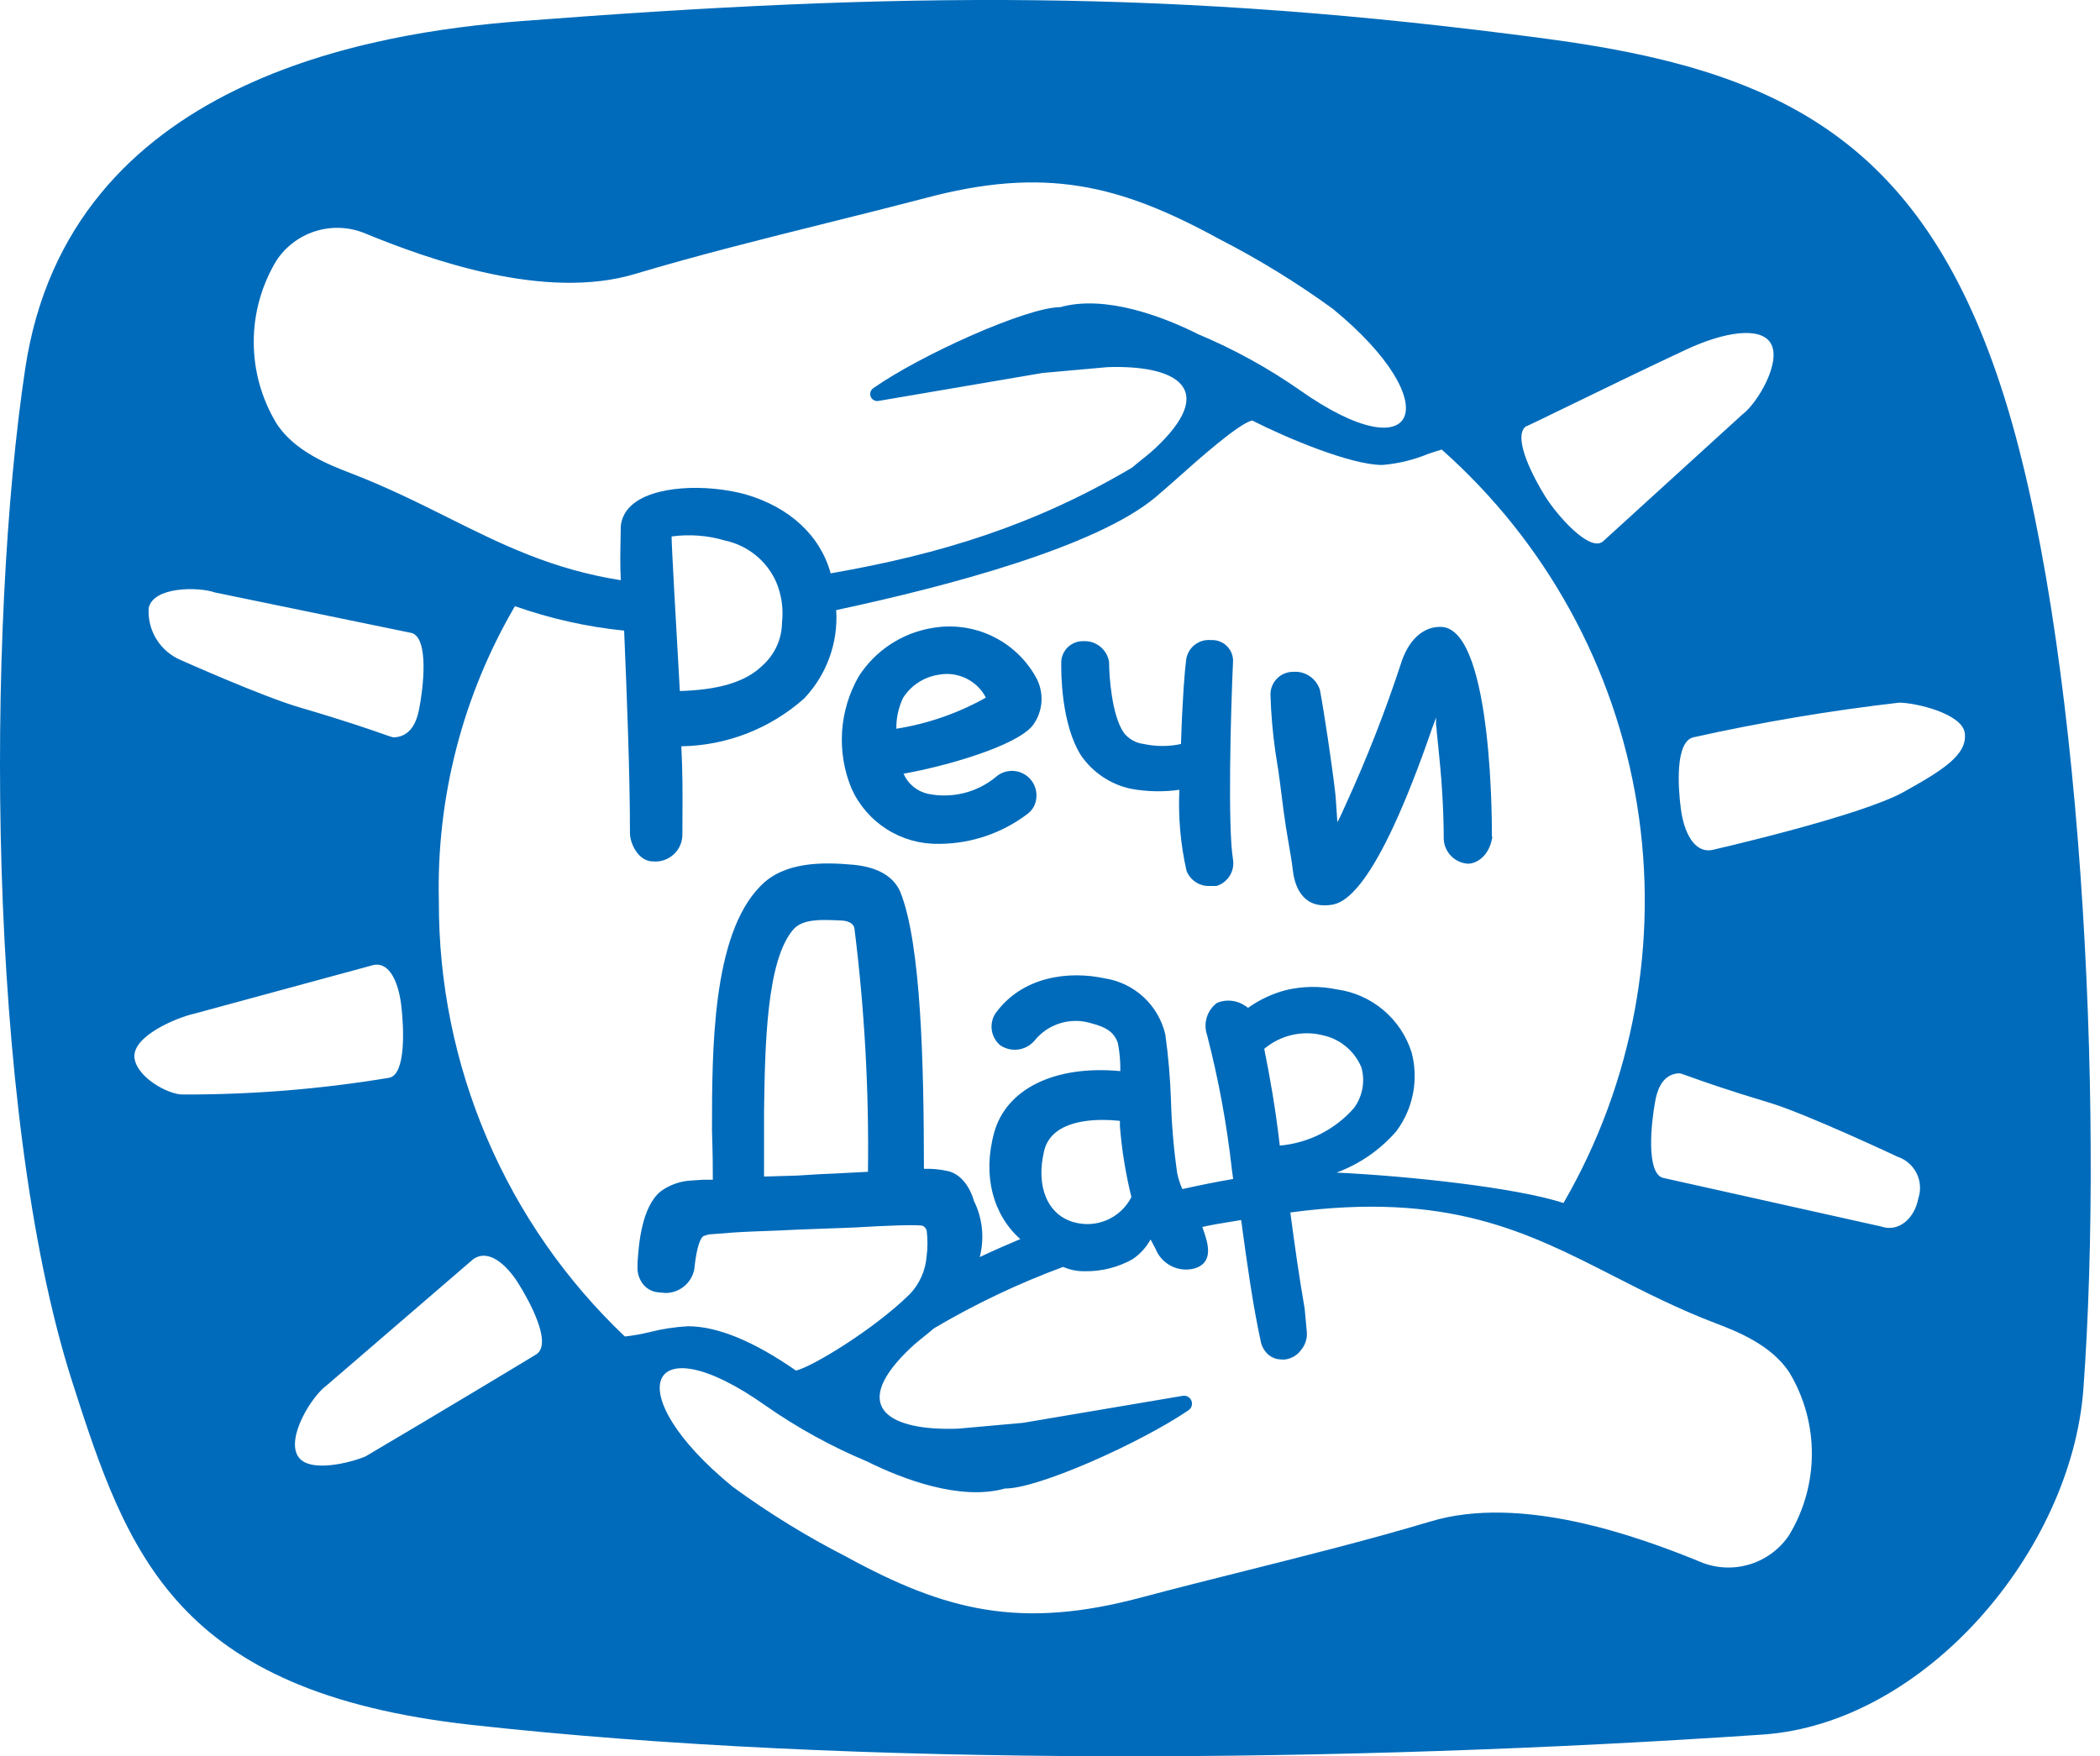 <?xml version="1.0" encoding="UTF-8"?> <svg xmlns="http://www.w3.org/2000/svg" width="104" height="87" viewBox="0 0 104 87" fill="none"> <path fill-rule="evenodd" clip-rule="evenodd" d="M47.731 39.287C47.152 39.431 46.548 39.443 45.964 39.325C45.696 39.267 45.446 39.146 45.235 38.973C45.023 38.799 44.855 38.578 44.746 38.327C46.847 37.952 50.301 36.968 51.138 35.944C51.399 35.599 51.552 35.184 51.578 34.752C51.604 34.32 51.502 33.889 51.285 33.515C50.787 32.636 50.029 31.934 49.117 31.502C48.204 31.071 47.18 30.932 46.185 31.105C45.441 31.225 44.732 31.5 44.102 31.913C43.472 32.326 42.937 32.867 42.53 33.501C42.049 34.338 41.766 35.274 41.703 36.237C41.641 37.2 41.8 38.165 42.169 39.057C42.54 39.886 43.147 40.587 43.913 41.075C44.679 41.563 45.571 41.815 46.479 41.801H46.56C48.125 41.784 49.644 41.263 50.89 40.315C51.01 40.225 51.11 40.112 51.184 39.982C51.257 39.852 51.303 39.708 51.319 39.559C51.352 39.313 51.308 39.064 51.195 38.844C51.082 38.624 50.904 38.444 50.685 38.328C50.467 38.212 50.218 38.166 49.972 38.195C49.726 38.225 49.495 38.33 49.311 38.495C48.849 38.873 48.31 39.144 47.731 39.287ZM46.466 33.428C46.112 33.483 45.773 33.614 45.474 33.81C45.173 34.006 44.919 34.264 44.726 34.566C44.496 35.044 44.382 35.568 44.391 36.098C45.948 35.852 47.448 35.331 48.822 34.559C48.736 34.382 48.623 34.22 48.487 34.077C48.233 33.806 47.914 33.604 47.561 33.491C47.207 33.377 46.83 33.355 46.466 33.428Z" fill="#006BBA"></path> <path d="M59.886 43.889H60.241C60.514 43.807 60.747 43.629 60.898 43.388C61.05 43.147 61.109 42.859 61.064 42.578C60.797 41.011 60.95 35.215 61.064 32.798C61.073 32.653 61.051 32.507 60.999 32.371C60.947 32.234 60.867 32.111 60.764 32.008C60.661 31.904 60.537 31.824 60.401 31.773C60.264 31.721 60.119 31.699 59.973 31.707C59.823 31.693 59.671 31.708 59.527 31.753C59.383 31.798 59.249 31.871 59.134 31.969C59.019 32.066 58.924 32.185 58.855 32.32C58.787 32.454 58.746 32.601 58.735 32.752C58.675 33.234 58.561 34.519 58.487 36.855C57.881 36.986 57.253 36.986 56.647 36.855C56.453 36.833 56.265 36.772 56.095 36.677C55.925 36.581 55.776 36.453 55.656 36.299C55.054 35.429 54.926 33.468 54.926 32.798C54.882 32.501 54.729 32.23 54.496 32.038C54.264 31.847 53.969 31.748 53.668 31.761C53.518 31.755 53.369 31.781 53.23 31.836C53.09 31.892 52.964 31.976 52.859 32.083C52.755 32.19 52.674 32.318 52.622 32.459C52.569 32.599 52.547 32.749 52.557 32.899L52.557 32.918C52.554 33.193 52.53 35.861 53.547 37.437C54.126 38.27 54.999 38.854 55.991 39.07C56.788 39.219 57.604 39.237 58.407 39.124C58.344 40.472 58.464 41.823 58.762 43.14C58.85 43.364 59.006 43.557 59.207 43.691C59.407 43.825 59.645 43.894 59.886 43.889Z" fill="#006BBA"></path> <path d="M72.697 42.785C73.086 42.785 73.755 42.45 73.909 41.446H73.882C73.889 41.346 73.969 31.313 71.439 31.058C70.642 30.998 69.866 31.507 69.431 32.718C68.641 35.143 67.714 37.521 66.653 39.84C66.604 39.946 66.562 40.041 66.522 40.129C66.428 40.339 66.35 40.513 66.231 40.73C66.228 40.67 66.223 40.607 66.219 40.541L66.208 40.377C66.18 39.94 66.149 39.454 66.118 39.204C65.957 37.819 65.569 35.242 65.368 34.177C65.281 33.898 65.1 33.656 64.857 33.493C64.613 33.33 64.321 33.255 64.029 33.281C63.883 33.281 63.737 33.311 63.602 33.368C63.467 33.425 63.344 33.508 63.241 33.613C63.138 33.717 63.056 33.841 63.001 33.977C62.945 34.113 62.917 34.258 62.918 34.405C62.946 35.364 63.029 36.32 63.166 37.27L63.313 38.207C63.367 38.578 63.414 38.957 63.463 39.344C63.53 39.88 63.599 40.431 63.688 40.998C63.722 41.216 63.766 41.465 63.81 41.721C63.894 42.211 63.983 42.725 64.023 43.086C64.083 43.635 64.337 44.847 65.596 44.847H65.663C65.689 44.844 65.717 44.842 65.749 44.84C66.328 44.807 67.865 44.718 70.709 36.694L70.843 36.306C70.894 36.147 70.94 36.028 70.985 35.912C71.028 35.799 71.072 35.688 71.118 35.543V35.904C71.147 36.06 71.148 36.118 71.15 36.179C71.151 36.231 71.153 36.286 71.171 36.406L71.278 37.491C71.432 38.983 71.499 40.429 71.499 41.58C71.518 41.892 71.65 42.187 71.871 42.409C72.091 42.631 72.385 42.764 72.697 42.785Z" fill="#006BBA"></path> <path fill-rule="evenodd" clip-rule="evenodd" d="M87.289 85.924C66.767 87.323 42.283 87.55 23.334 85.442C8.702 83.816 6.326 77.035 3.575 68.441C-0.729 55.001 -0.669 30.958 1.252 18.24C3.414 3.93 18.541 1.607 25.81 1.045C44.592 -0.401 58.059 -0.555 76.6 1.922C87.851 3.421 95.04 6.734 99.103 19.177C103.119 31.426 104.203 54.726 103.179 68.782C102.597 76.814 95.328 85.382 87.289 85.924ZM39.317 46.011C39.793 45.509 40.703 45.549 41.74 45.603C42.075 45.636 42.289 45.784 42.316 45.998C42.816 49.994 43.039 54.019 42.985 58.046L41.453 58.126C40.83 58.153 40.208 58.18 39.491 58.233L37.912 58.28H37.838V55.067L37.839 55.042C37.885 51.852 37.949 47.52 39.317 46.011ZM56.031 59.298C55.747 58.146 55.557 56.973 55.462 55.79V55.523C55.179 55.492 54.896 55.477 54.612 55.476C53.534 55.476 52.008 55.717 51.707 57.022C51.285 58.796 51.894 60.188 53.179 60.543C53.725 60.699 54.309 60.66 54.829 60.433C55.349 60.206 55.774 59.804 56.031 59.298ZM70.73 22.484C70.95 22.41 71.231 22.317 71.399 22.27L71.406 22.276C76.56 26.847 79.976 33.059 81.074 39.86C82.172 46.661 80.884 53.632 77.43 59.592C75.1 58.829 69.759 58.254 66.191 58.086C67.338 57.663 68.358 56.956 69.156 56.031C69.565 55.482 69.845 54.848 69.976 54.176C70.107 53.504 70.085 52.812 69.913 52.149C69.657 51.327 69.171 50.594 68.513 50.038C67.855 49.482 67.052 49.125 66.198 49.01C65.371 48.837 64.517 48.849 63.695 49.043C63.016 49.219 62.376 49.518 61.807 49.927C61.768 49.892 61.725 49.861 61.68 49.833C61.479 49.692 61.245 49.603 61.001 49.575C60.757 49.547 60.509 49.58 60.281 49.673C60.037 49.85 59.856 50.101 59.766 50.389C59.675 50.678 59.68 50.987 59.779 51.272C60.349 53.471 60.76 55.708 61.011 57.966L61.071 58.401C60.154 58.561 59.424 58.709 58.554 58.903C58.442 58.651 58.357 58.389 58.3 58.12C58.129 56.933 58.026 55.737 57.992 54.539C57.957 53.437 57.863 52.337 57.711 51.245C57.545 50.532 57.169 49.885 56.63 49.388C56.092 48.892 55.417 48.569 54.692 48.461C52.952 48.086 50.636 48.347 49.297 50.201C49.138 50.449 49.074 50.746 49.118 51.037C49.163 51.328 49.312 51.593 49.538 51.781C49.798 51.956 50.113 52.03 50.423 51.99C50.734 51.949 51.019 51.796 51.225 51.56C51.55 51.151 51.99 50.848 52.489 50.692C52.988 50.535 53.522 50.532 54.023 50.683C54.893 50.904 55.194 51.199 55.361 51.667C55.45 52.126 55.491 52.592 55.482 53.059C52.216 52.752 49.833 53.95 49.237 56.098C48.641 58.247 49.19 60.195 50.529 61.379C49.859 61.66 49.19 61.955 48.521 62.27C48.763 61.332 48.659 60.338 48.226 59.472C48.226 59.438 47.885 58.18 46.888 57.999C46.516 57.92 46.136 57.886 45.756 57.899V57.758C45.75 52.798 45.623 46.761 44.585 44.177C44.25 43.414 43.474 42.959 42.289 42.839C40.75 42.698 38.822 42.671 37.651 43.903C35.261 46.333 35.261 52.029 35.261 56.011C35.301 57.296 35.301 57.725 35.301 58.441H34.813L34.197 58.481C33.663 58.514 33.149 58.7 32.718 59.017C31.76 59.794 31.629 61.726 31.579 62.471L31.573 62.557V62.731C31.552 63.068 31.663 63.399 31.881 63.655C32.063 63.862 32.317 63.991 32.59 64.016L32.952 64.05C33.291 64.051 33.619 63.934 33.881 63.719C34.142 63.504 34.32 63.205 34.384 62.872C34.505 61.674 34.706 61.359 34.793 61.266C34.82 61.238 34.855 61.219 34.893 61.212L35.081 61.152L35.256 61.137C36.174 61.062 36.489 61.036 37.416 60.998L37.644 60.99L37.646 60.99L37.648 60.99C38.163 60.972 38.754 60.951 39.491 60.911L42.222 60.81C43.902 60.71 45.208 60.663 45.649 60.71C45.803 60.73 45.89 60.938 45.89 60.938C45.946 61.366 45.946 61.801 45.89 62.229C45.837 62.931 45.544 63.593 45.06 64.103C43.253 65.884 40.161 67.738 39.418 67.892C37.33 66.439 35.529 65.697 34.063 65.697C33.419 65.734 32.781 65.832 32.156 65.991C31.757 66.088 31.352 66.16 30.944 66.205C28.022 63.429 25.698 60.086 24.115 56.379C22.531 52.673 21.721 48.683 21.734 44.653C21.606 39.522 22.911 34.458 25.502 30.027C27.25 30.645 29.066 31.052 30.91 31.239C31.044 34.445 31.198 38.314 31.198 41.279C31.198 41.774 31.613 42.671 32.33 42.671C32.516 42.689 32.703 42.668 32.881 42.608C33.058 42.549 33.221 42.453 33.359 42.327C33.498 42.201 33.608 42.047 33.683 41.876C33.758 41.705 33.796 41.52 33.795 41.333C33.795 41.032 33.797 40.735 33.798 40.439V40.436C33.804 39.364 33.81 38.289 33.742 36.968C35.988 36.934 38.148 36.093 39.826 34.599C40.378 34.018 40.803 33.329 41.076 32.576C41.349 31.823 41.464 31.021 41.412 30.222C46.995 29.03 54.297 27.082 57.222 24.633C57.49 24.405 57.851 24.097 58.253 23.736L58.311 23.684C59.277 22.822 61.359 20.962 62.015 20.831C63.715 21.694 66.894 23.033 68.454 23.033C69.236 22.969 70.004 22.784 70.73 22.484ZM67.055 54.887C67.264 54.602 67.406 54.273 67.47 53.925C67.534 53.577 67.518 53.219 67.423 52.879C67.258 52.48 66.999 52.126 66.668 51.849C66.337 51.571 65.944 51.378 65.522 51.286C65.019 51.158 64.492 51.151 63.985 51.268C63.479 51.384 63.008 51.62 62.61 51.955C62.865 53.22 63.166 54.867 63.38 56.748C64.799 56.625 66.116 55.958 67.055 54.887ZM18.945 36.352C19.279 36.469 19.445 36.527 19.498 36.527C20.174 36.5 20.576 36.025 20.75 35.161C20.964 34.097 21.252 31.647 20.402 31.359L10.656 29.351C9.813 29.057 7.584 29.057 7.363 30.121C7.328 30.663 7.462 31.203 7.748 31.664C8.033 32.126 8.456 32.488 8.956 32.698C8.956 32.698 13.012 34.512 14.853 35.047C17.072 35.696 18.311 36.13 18.945 36.352ZM9.037 54.217C8.32 54.217 6.774 53.367 6.66 52.404C6.533 51.319 8.789 50.395 9.619 50.215L18.488 47.805C19.318 47.624 19.746 48.729 19.873 49.813C20 50.897 20.114 53.2 19.284 53.387C15.898 53.951 12.47 54.228 9.037 54.217ZM83.697 53.339C83.376 53.224 83.216 53.166 83.166 53.166C82.516 53.193 82.135 53.669 81.974 54.539C81.774 55.603 81.513 58.053 82.329 58.34L93.166 60.757C93.982 61.045 94.806 60.416 95.006 59.351C95.14 58.944 95.108 58.5 94.916 58.116C94.724 57.733 94.389 57.441 93.982 57.303C93.982 57.303 89.411 55.154 87.637 54.626C85.5 53.985 84.307 53.557 83.697 53.339ZM94.049 34.807C94.853 34.807 97.168 35.342 97.302 36.306C97.45 37.39 96.198 38.16 94.277 39.231C92.135 40.429 84.806 42.102 84.806 42.102C83.882 42.283 83.393 41.185 83.246 40.094C83.099 39.003 82.952 36.701 83.882 36.52C87.239 35.773 90.633 35.201 94.049 34.807ZM14.759 72.142C15.288 72.992 17.383 72.457 18.106 72.142C21.721 70.014 26.928 66.875 26.587 67.069C27.336 66.52 26.245 64.485 25.663 63.561C25.081 62.638 24.184 61.834 23.427 62.383L16.192 68.615C15.429 69.164 14.17 71.212 14.759 72.142ZM83.52 17.31C85.388 16.44 87.168 16.165 87.684 16.989C88.266 17.919 87.014 19.994 86.305 20.516L79.377 26.828C78.708 27.35 77.122 25.536 76.539 24.613C75.961 23.695 74.894 21.675 75.555 21.13C75.572 21.137 76.401 20.734 77.61 20.146C79.242 19.352 81.566 18.222 83.52 17.31ZM75.569 21.119C75.558 21.125 75.553 21.129 75.555 21.13C75.559 21.126 75.564 21.122 75.569 21.119ZM37.41 27.491C37.851 27.846 38.202 28.3 38.434 28.816C38.705 29.453 38.806 30.149 38.728 30.837C38.725 31.233 38.64 31.624 38.478 31.986C38.317 32.347 38.083 32.672 37.791 32.939C36.901 33.829 35.489 34.177 33.668 34.231C33.655 33.993 33.629 33.531 33.596 32.945L33.596 32.943C33.474 30.807 33.26 27.036 33.26 26.574C34.143 26.453 35.042 26.521 35.897 26.774C36.451 26.891 36.969 27.137 37.41 27.491ZM66.011 15.302C64.227 14.004 62.345 12.847 60.382 11.841C55.489 9.164 51.767 8.207 45.743 9.834C44.21 10.235 42.633 10.627 41.043 11.024C37.828 11.825 34.553 12.642 31.459 13.568C27.015 14.907 21.319 12.899 17.979 11.52C17.214 11.231 16.374 11.209 15.596 11.46C14.817 11.71 14.147 12.218 13.695 12.899C12.957 14.117 12.566 15.514 12.566 16.939C12.566 18.363 12.957 19.76 13.695 20.978C14.584 22.361 16.313 23.031 17.351 23.433L17.356 23.434C19.159 24.128 20.704 24.899 22.192 25.642C24.843 26.965 27.314 28.198 30.743 28.742C30.706 27.921 30.721 27.269 30.733 26.722C30.738 26.485 30.743 26.268 30.743 26.065C30.78 25.683 30.957 25.328 31.238 25.068C32.303 24.037 34.98 23.963 36.908 24.485C39.11 25.121 40.623 26.534 41.138 28.401C46.606 27.451 51.265 26.005 56.071 23.16C56.254 23.001 56.418 22.87 56.577 22.742C56.86 22.516 57.127 22.303 57.456 21.969C60.241 19.191 58.179 18.073 54.846 18.187L51.633 18.475L43.508 19.86C43.429 19.875 43.348 19.862 43.278 19.824C43.207 19.786 43.152 19.725 43.122 19.651C43.091 19.578 43.087 19.496 43.109 19.419C43.132 19.343 43.181 19.276 43.246 19.231C45.609 17.571 50.864 15.215 52.51 15.215C54.732 14.592 57.59 15.677 59.337 16.554C61.108 17.297 62.795 18.226 64.371 19.325C70.281 23.495 71.727 19.994 66.011 15.302ZM84.966 65.549C85.997 65.944 87.731 66.614 88.628 68.006C89.353 69.221 89.734 70.61 89.73 72.025C89.727 73.439 89.339 74.826 88.608 76.038C88.155 76.718 87.484 77.225 86.706 77.475C85.928 77.726 85.088 77.705 84.324 77.417C80.984 76.038 75.288 74.03 70.843 75.368C67.867 76.259 64.727 77.047 61.634 77.823C59.914 78.255 58.208 78.683 56.553 79.124C50.529 80.743 46.814 79.793 41.914 77.115C39.949 76.11 38.067 74.951 36.285 73.648C30.556 68.963 32.042 65.469 37.919 69.632C39.491 70.73 41.176 71.657 42.945 72.397C44.692 73.267 47.557 74.358 49.773 73.735C51.379 73.755 56.432 71.506 58.869 69.853C58.941 69.801 58.993 69.726 59.017 69.641C59.041 69.555 59.036 69.464 59.002 69.382C58.968 69.3 58.907 69.232 58.829 69.189C58.752 69.145 58.662 69.13 58.574 69.144L50.663 70.482L47.45 70.77C44.117 70.891 42.089 69.773 44.873 66.988C45.203 66.654 45.47 66.441 45.752 66.214C45.911 66.087 46.075 65.956 46.258 65.797C48.294 64.594 50.433 63.577 52.651 62.758C52.988 62.905 53.353 62.978 53.722 62.972C54.545 62.986 55.358 62.783 56.078 62.383C56.453 62.132 56.763 61.794 56.981 61.399C57.032 61.486 57.073 61.57 57.113 61.649C57.152 61.727 57.189 61.801 57.229 61.868C57.376 62.234 57.651 62.535 58.003 62.714C58.355 62.892 58.761 62.937 59.143 62.838C60.151 62.548 59.804 61.538 59.609 60.971C59.584 60.898 59.562 60.833 59.545 60.777C60.055 60.667 60.436 60.605 60.882 60.532C61.062 60.503 61.252 60.472 61.466 60.435C61.754 62.577 62.055 64.692 62.423 66.379C62.466 66.688 62.63 66.967 62.878 67.156C63.044 67.276 63.243 67.341 63.447 67.343C63.514 67.35 63.581 67.35 63.648 67.343C63.805 67.322 63.956 67.269 64.092 67.187C64.228 67.105 64.345 66.997 64.438 66.868C64.643 66.621 64.744 66.304 64.719 65.984L64.612 64.826C64.344 63.287 64.123 61.734 63.902 60.061C71.695 59.015 75.61 61.014 79.911 63.21C81.476 64.009 83.093 64.835 84.966 65.549Z" fill="#006BBA"></path> </svg> 